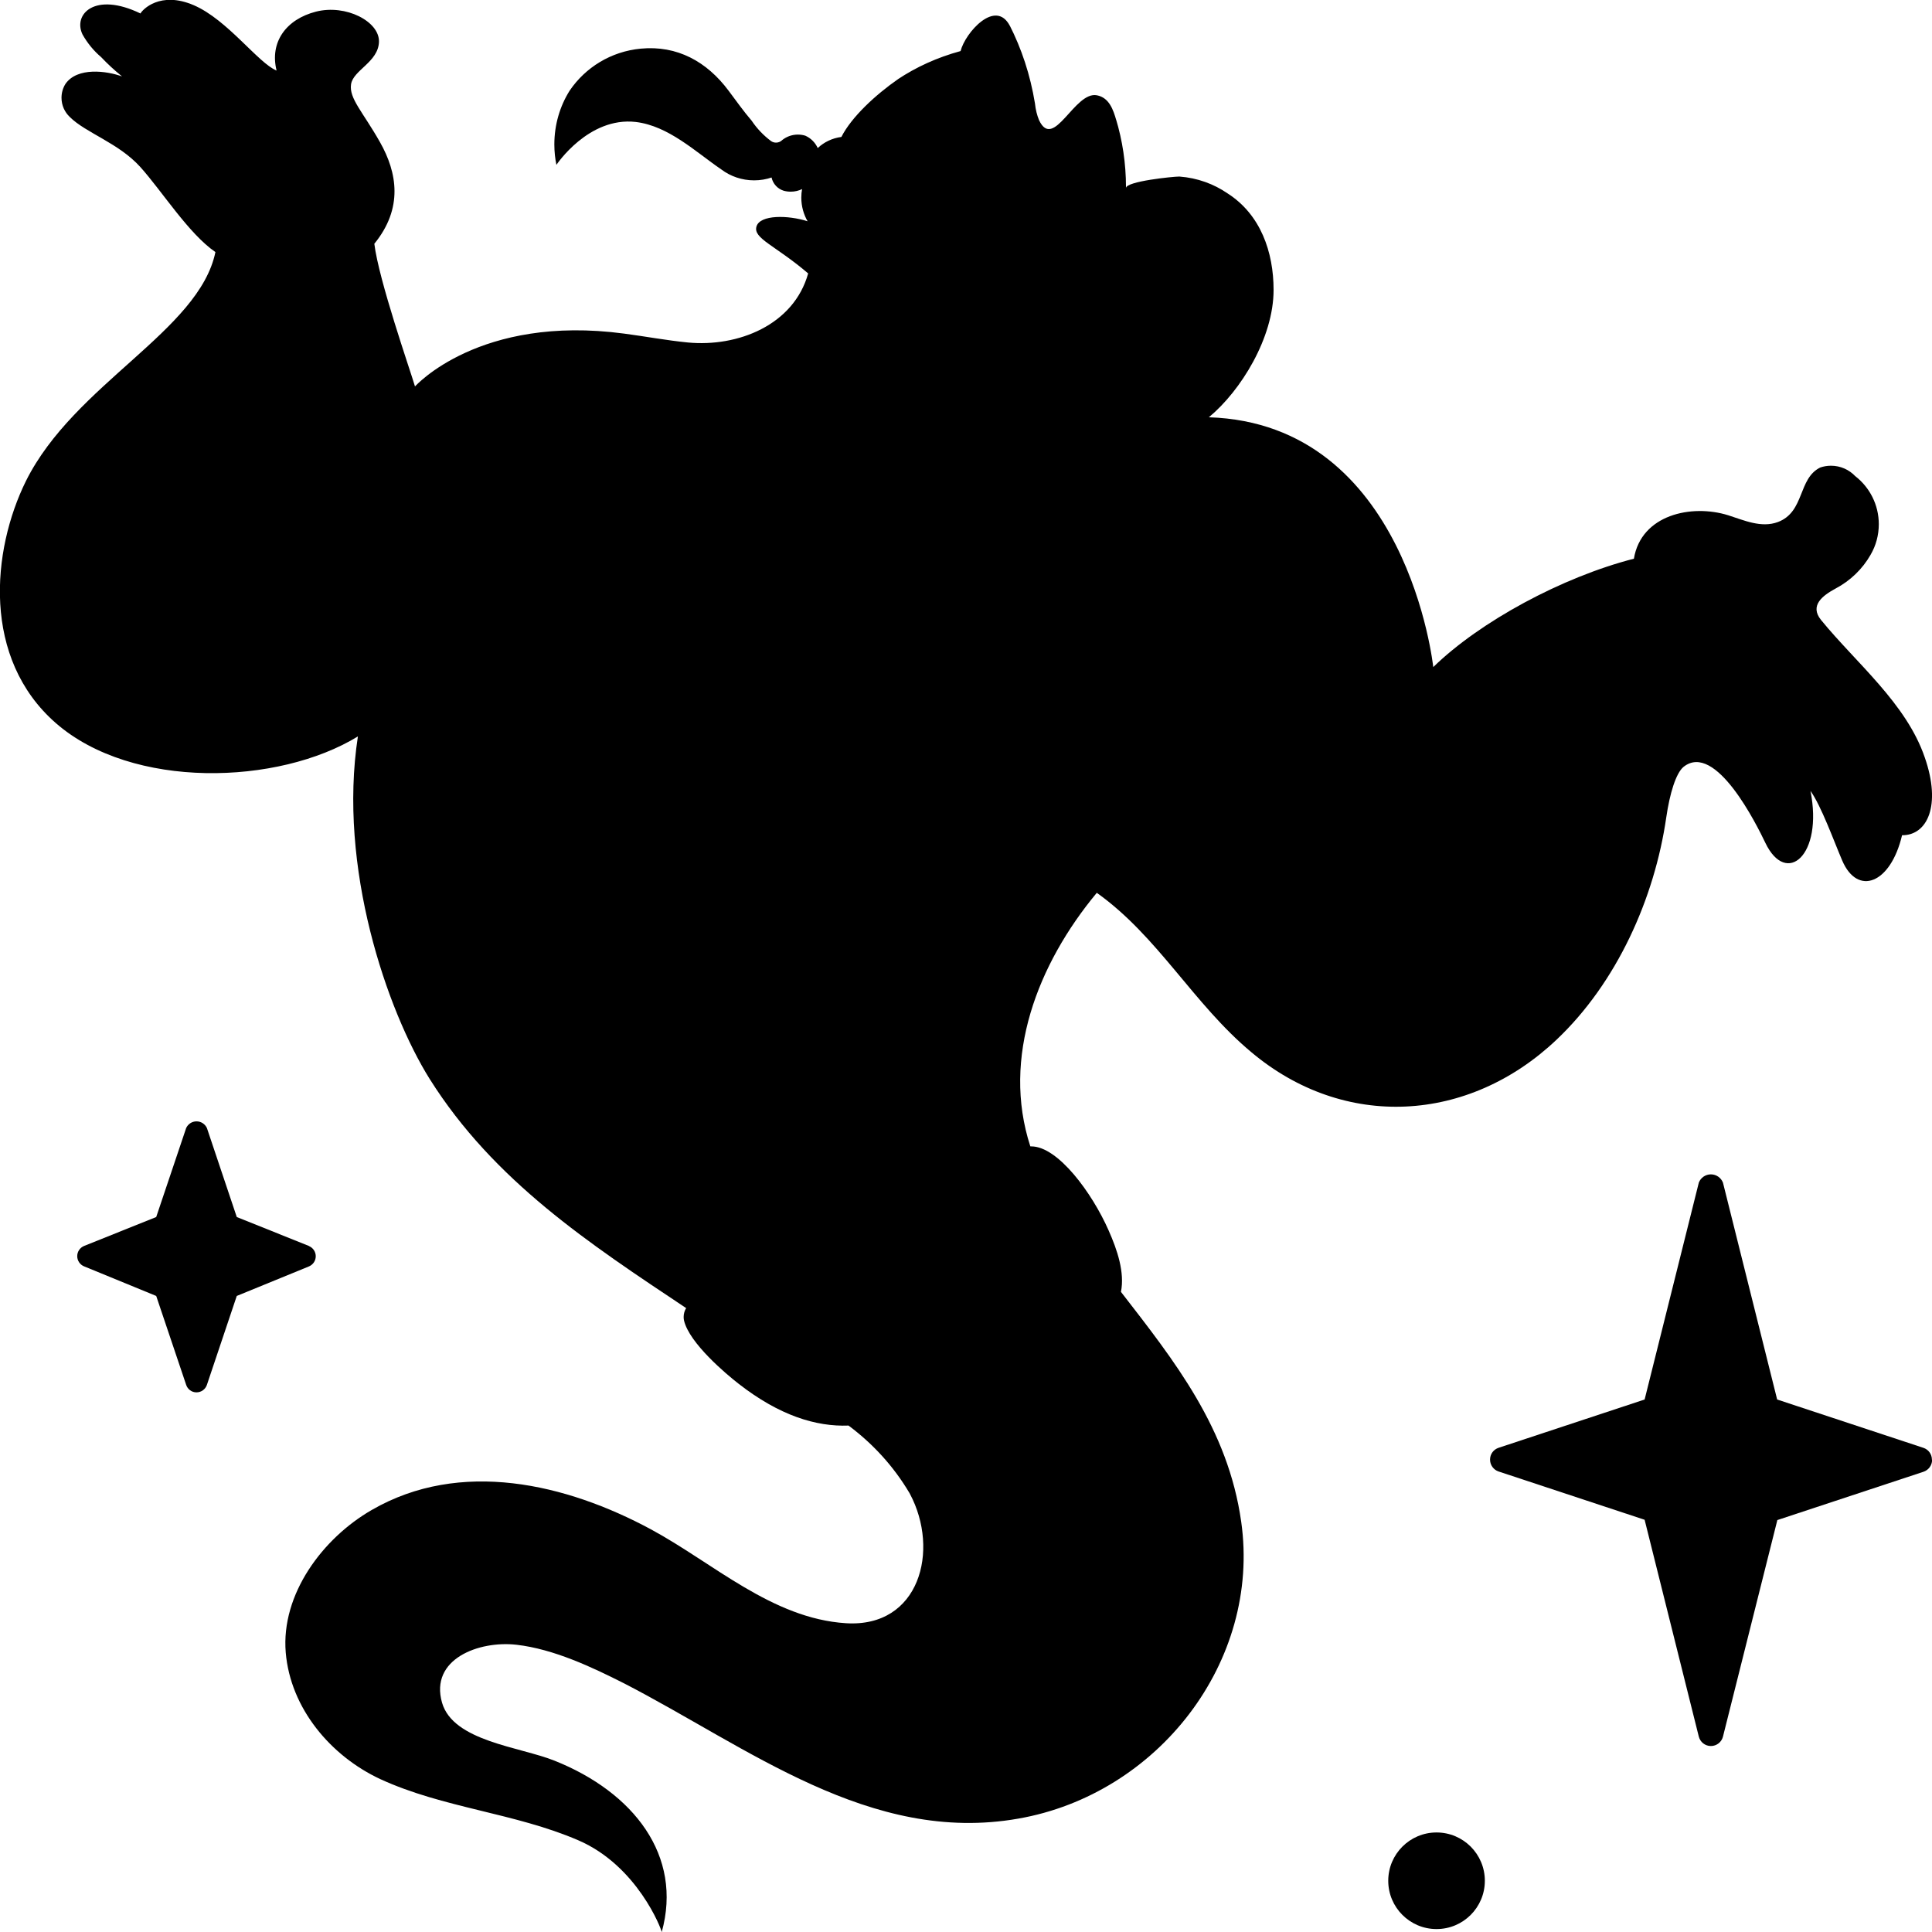 <!-- Generated by IcoMoon.io -->
<svg version="1.1" xmlns="http://www.w3.org/2000/svg" width="1024" height="1024" viewBox="0 0 1024 1024">
<title></title>
<g id="icomoon-ignore">
</g>
<path d="M1023.952 773.613c0-0.001 0-0.003 0-0.004 0-2.906-1.891-5.37-4.51-6.229l-0.046-0.013-77.466-25.6-28.723-114.944c-1.020-2.59-3.5-4.389-6.4-4.389s-5.38 1.799-6.384 4.342l-0.016 0.046-28.723 114.944-77.414 25.6c-2.637 0.87-4.506 3.311-4.506 6.188 0 0.020 0 0.041 0 0.061v-0.003c0 0.010 0 0.023 0 0.035 0 2.897 1.865 5.358 4.459 6.248l0.046 0.014 77.414 25.6 28.723 114.944c0.753 2.881 3.332 4.973 6.4 4.973s5.647-2.092 6.39-4.927l0.010-0.046 28.826-114.79 77.466-25.6c2.664-0.905 4.548-3.38 4.557-6.297v-0.001z"></path>
<path d="M1020.163 401.44c-9.779-28.621-36.403-50.074-54.989-72.858-6.195-7.68 0.922-12.954 7.629-16.589 7.929-4.186 14.313-10.373 18.621-17.901l0.118-0.224c2.679-4.601 4.261-10.127 4.261-16.022 0-10.34-4.866-19.544-12.432-25.447l-0.072-0.054c-3.233-3.391-7.786-5.5-12.83-5.5-2.042 0-4.003 0.345-5.828 0.981l0.124-0.038c-11.878 5.837-8.141 23.45-22.374 28.877-8.858 3.328-18.074-0.922-26.47-3.584-19.456-6.042-46.080-0.256-49.92 23.040-38.093 9.779-81.613 33.331-106.342 57.446 0 0.256-13.466-129.024-118.938-132.403 16.998-14.080 34.304-42.189 34.304-67.482 0-20.070-6.861-39.987-24.422-51.2-7.209-4.963-15.966-8.191-25.426-8.898l-0.174-0.010c-3.226 0-28.16 2.509-28.211 6.093 0.001-0.137 0.001-0.299 0.001-0.461 0-12.612-1.871-24.787-5.351-36.263l0.23 0.884c-1.638-5.734-3.789-12.032-10.24-13.312-11.878-2.406-22.989 29.645-30.72 13.158-1.057-2.572-1.816-5.554-2.139-8.667l-0.012-0.14c-2.521-15.334-7.128-29.099-13.582-41.765l0.372 0.805c-7.578-15.002-23.859 3.533-26.214 13.158-12.55 3.421-23.541 8.487-33.445 15.060l0.421-0.263c-11.981 8.294-24.832 20.173-30.157 30.72-4.895 0.638-9.206 2.763-12.557 5.9l0.013-0.012c-1.336-2.939-3.653-5.239-6.523-6.521l-0.082-0.033c-1.168-0.37-2.511-0.583-3.904-0.583-3.118 0-5.986 1.068-8.259 2.857l0.029-0.022c-0.849 0.882-2.040 1.429-3.358 1.429-0.984 0-1.896-0.305-2.648-0.825l0.015 0.010c-4.009-3.006-7.402-6.562-10.142-10.598l-0.098-0.154c-4.403-5.12-8.243-10.598-12.288-15.974-11.469-15.36-27.187-24.115-46.541-22.272-15.785 1.5-29.327 9.965-37.671 22.247l-0.115 0.179c-5.029 8.057-8.011 17.841-8.011 28.321 0 3.84 0.4 7.586 1.161 11.199l-0.062-0.353s16.947-25.6 42.035-22.733c17.459 2.099 31.59 15.77 45.466 25.242 4.766 3.564 10.775 5.707 17.285 5.707 3.305 0 6.481-0.552 9.441-1.57l-0.204 0.061c0.745 3.355 3.201 5.998 6.384 6.996l0.067 0.018c1.11 0.318 2.384 0.501 3.702 0.501 2.191 0 4.264-0.506 6.109-1.408l-0.082 0.036c-0.26 1.36-0.409 2.925-0.409 4.524 0 4.608 1.235 8.928 3.392 12.647l-0.065-0.121c-10.24-3.277-25.19-3.584-27.085 2.765s9.882 9.933 27.392 24.883c-7.68 27.494-37.376 39.117-63.744 36.608-11.418-1.126-22.528-3.226-33.792-4.71-76.8-10.24-110.848 28.006-110.848 28.006-2.714-9.114-19.2-56.32-21.555-75.622 15.36-18.842 12.134-37.683 3.021-53.811s-16.486-23.194-15.36-30.72 14.49-11.776 14.797-22.528-17.562-20.019-33.382-15.974-24.627 16.128-20.89 31.232c-9.779-3.994-25.958-26.88-43.827-34.611s-27.29 2.355-28.314 4.352c-24.269-11.725-35.84 0.461-30.72 11.11 2.644 4.688 5.939 8.668 9.821 11.981l0.061 0.051c3.435 3.629 7.061 6.98 10.901 10.076l0.21 0.164c-8.090-2.97-23.808-5.12-30.054 3.994-1.296 2.080-2.065 4.606-2.065 7.311 0 4.019 1.696 7.642 4.412 10.192l0.007 0.007c8.397 8.397 25.907 13.773 37.376 26.522s25.6 35.328 39.782 45.056c-8.704 41.933-74.752 69.837-100.403 121.293-18.227 36.864-23.45 94.106 15.872 128.41 40.448 35.277 117.76 32.922 160.051 7.014-10.701 69.222 15.36 145.306 38.042 181.555 33.997 54.067 84.838 87.398 135.936 121.446-0.834 1.34-1.328 2.967-1.328 4.709 0 0.672 0.073 1.326 0.213 1.956l-0.011-0.060c2.816 11.981 22.374 28.416 28.979 33.536 21.555 16.794 40.96 22.784 58.214 22.118 13.161 9.805 24.043 21.862 32.255 35.69l0.308 0.56c15.872 29.85 5.12 71.014-33.997 68.506s-70.246-31.898-103.322-49.766c-44.954-24.218-100.966-37.427-147.968-10.24-25.907 14.899-48.179 44.595-45.568 75.571 2.509 29.542 23.757 54.784 50.125 67.072 33.382 15.36 71.168 17.869 104.909 32.41 31.283 13.466 44.186 47.206 44.237 48.691 11.264-40.499-14.848-74.138-56.832-90.88-18.381-7.373-53.658-10.24-59.597-30.72-6.656-23.245 19.661-32.973 39.424-30.72s40.192 11.93 57.088 20.48c65.587 33.792 130.406 85.504 208.896 71.68 73.984-12.902 128.666-83.149 118.17-157.338-7.014-49.613-35.379-85.248-63.744-121.856 2.048-10.24-1.843-22.016-6.554-32.614-8.755-19.866-26.829-44.493-40.96-44.493h-0.512c-15.36-47.155 3.891-96.717 35.226-134.4 32.512 23.142 51.2 58.88 81.92 84.48 49.203 41.37 115.098 37.632 161.792-6.656 31.898-30.208 51.866-74.752 58.112-117.76 1.843-12.749 5.12-23.398 9.114-26.778 17.101-13.722 39.117 31.283 43.418 40.243 11.11 23.194 30.72 6.707 23.91-27.546 5.734 8.038 12.288 26.317 16.845 36.966 8.090 18.79 25.6 12.442 31.693-13.466 13.363 0.102 20.941-15.718 12.032-41.267z"></path>
<path d="M163.792 660.41l-38.298-15.36-15.821-47.155c-0.973-2.111-3.070-3.55-5.504-3.55s-4.531 1.439-5.488 3.513l-0.016 0.037-15.872 47.155-38.298 15.36c-2.112 0.91-3.564 2.973-3.564 5.376s1.452 4.466 3.526 5.361l0.038 0.015 38.298 15.718 15.872 47.104c0.761 2.335 2.919 3.994 5.464 3.994 0.005 0 0.010 0 0.015 0h-0.001c2.561-0.004 4.735-1.656 5.517-3.953l0.012-0.041 15.821-47.104 38.298-15.667c2.112-0.91 3.564-2.973 3.564-5.376s-1.452-4.466-3.526-5.361l-0.038-0.015z"></path>
<path d="M761.398 1022.445c-14.138 0-25.6-11.462-25.6-25.6s11.462-25.6 25.6-25.6c14.138 0 25.6 11.462 25.6 25.6v0c0 14.138-11.462 25.6-25.6 25.6v0z"></path>
</svg>
